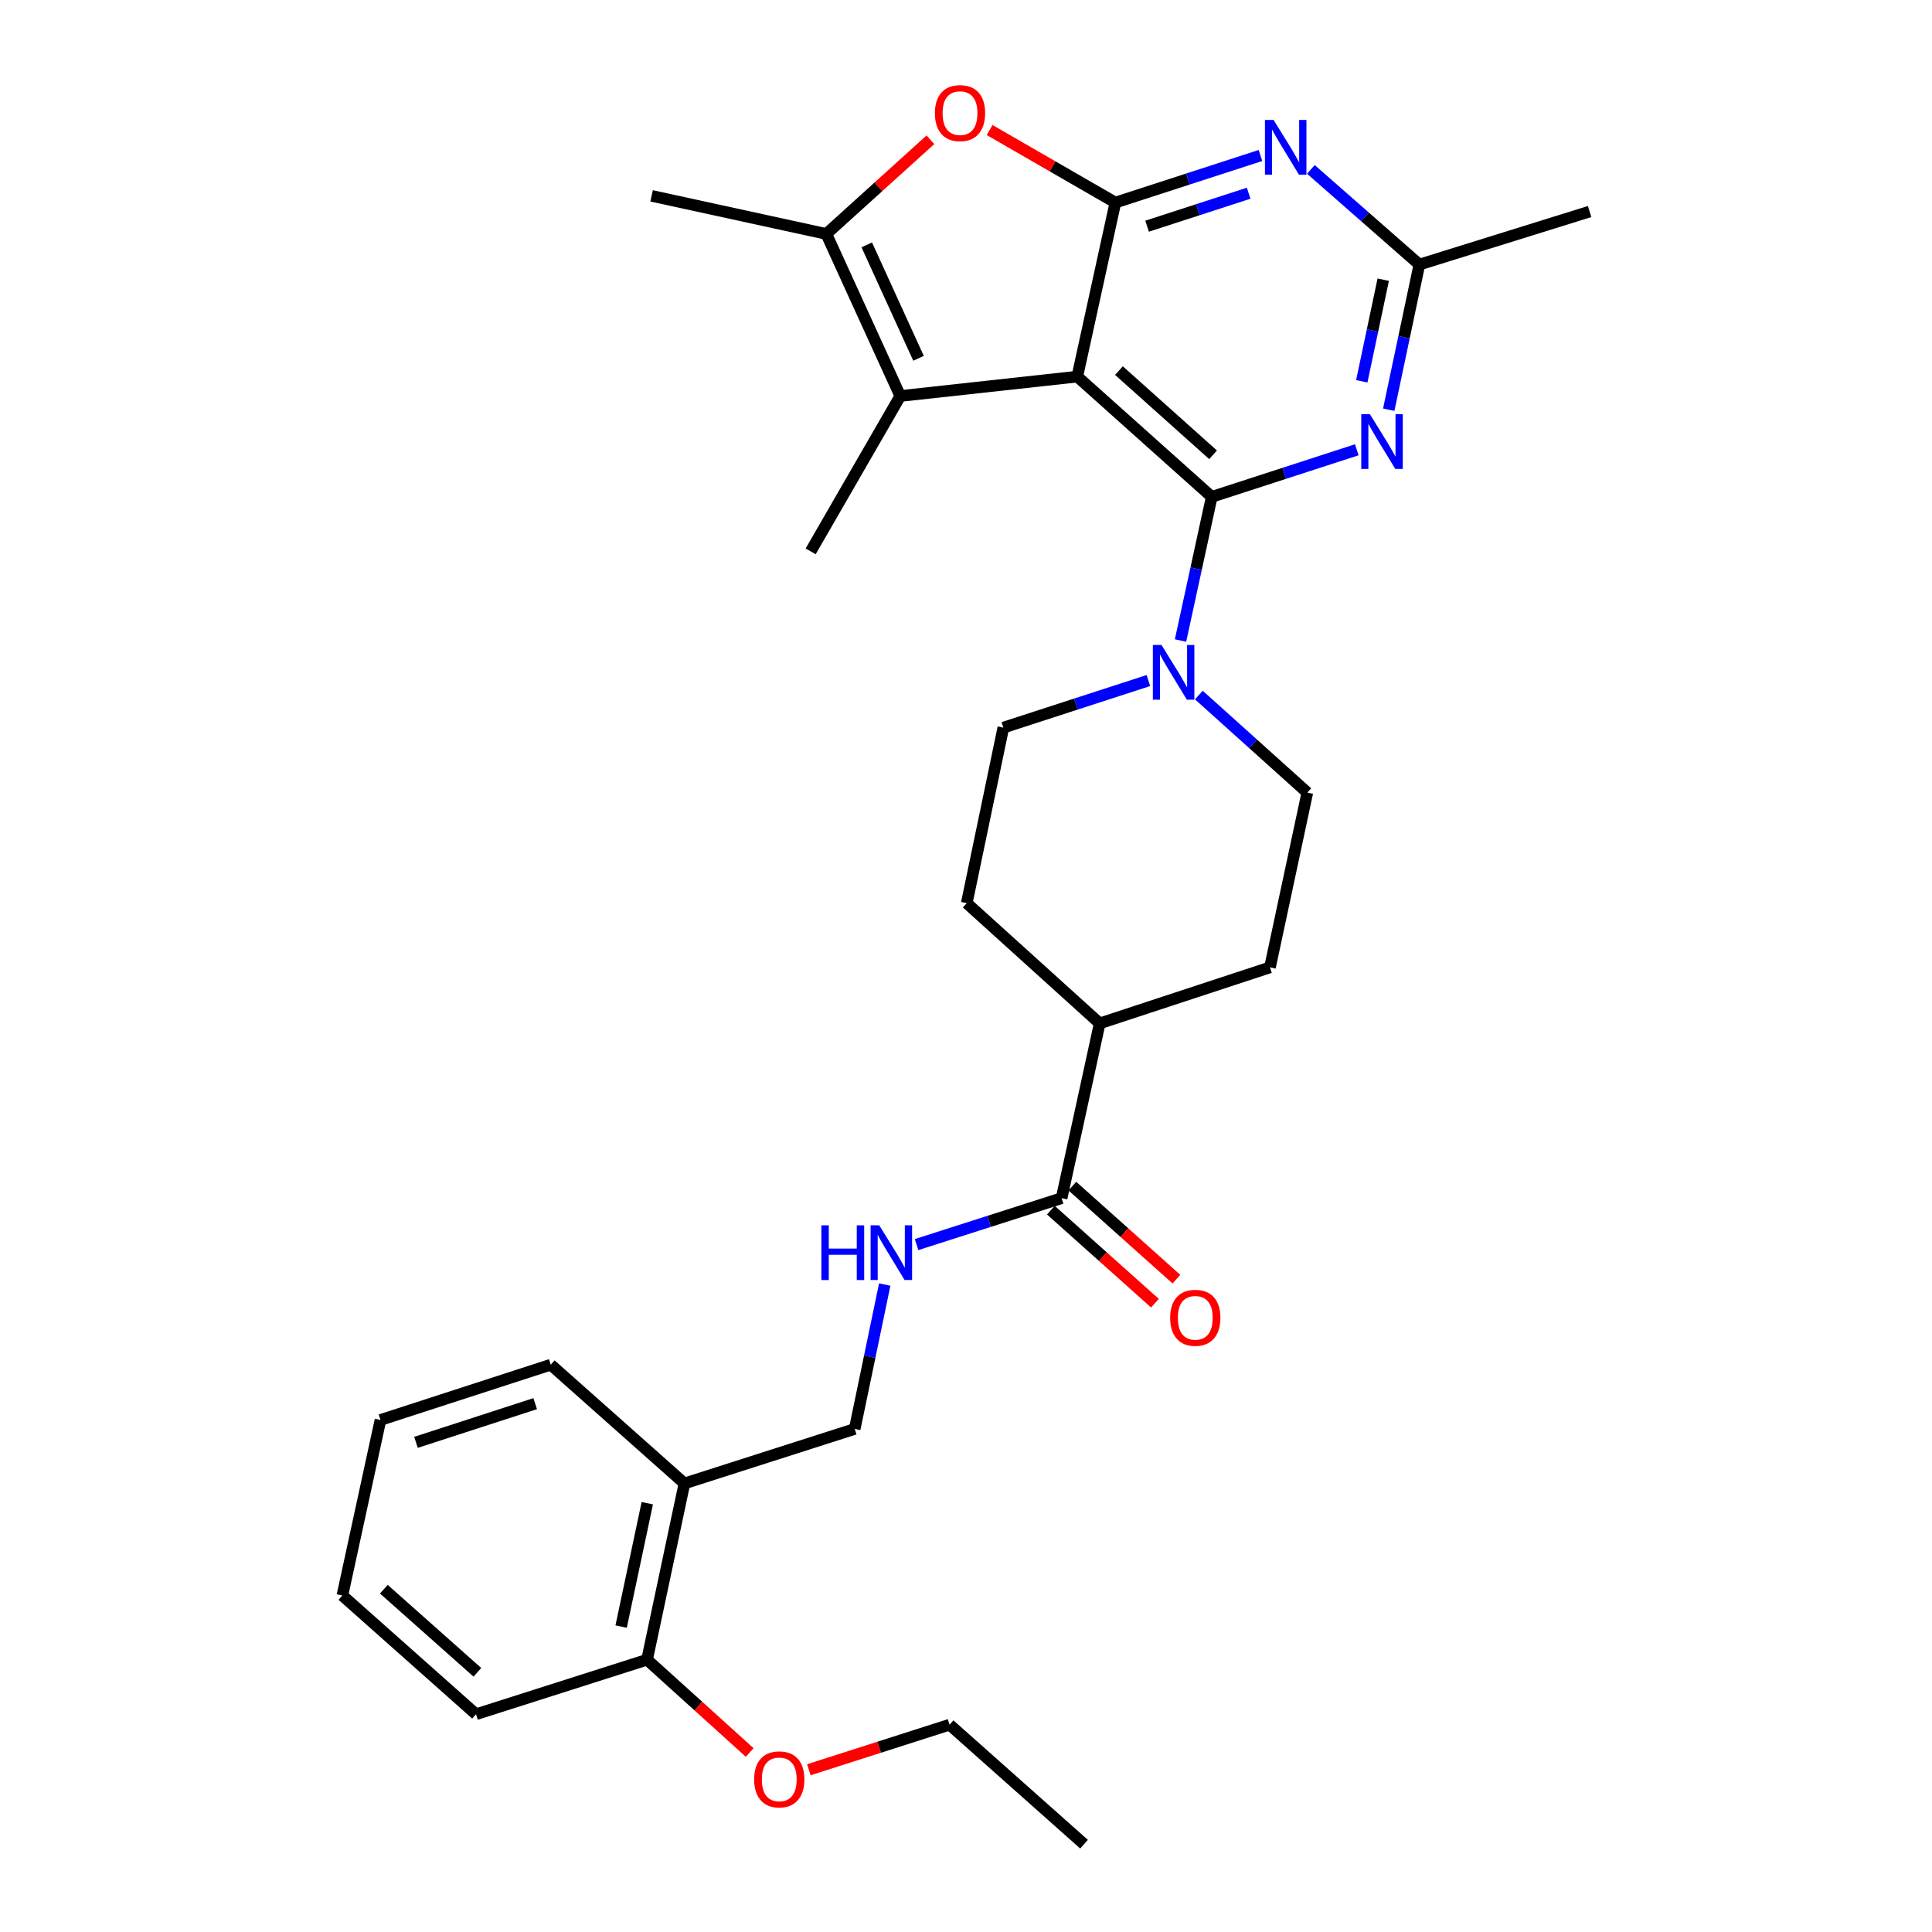 <?xml version='1.0' encoding='iso-8859-1'?>
<svg version='1.1' baseProfile='full'
              xmlns='http://www.w3.org/2000/svg'
                      xmlns:rdkit='http://www.rdkit.org/xml'
                      xmlns:xlink='http://www.w3.org/1999/xlink'
                  xml:space='preserve'
width='1000px' height='1000px' viewBox='0 0 1000 1000'>
<!-- END OF HEADER -->
<rect style='opacity:1.0;fill:#FFFFFF;stroke:none' width='1000' height='1000' x='0' y='0'> </rect>
<path class='bond-0' d='M 557.604,194.933 L 627.189,257.173' style='fill:none;fill-rule:evenodd;stroke:#000000;stroke-width:6px;stroke-linecap:butt;stroke-linejoin:miter;stroke-opacity:1' />
<path class='bond-0' d='M 579.17,191.828 L 627.88,235.396' style='fill:none;fill-rule:evenodd;stroke:#000000;stroke-width:6px;stroke-linecap:butt;stroke-linejoin:miter;stroke-opacity:1' />
<path class='bond-1' d='M 557.604,194.933 L 577.319,104.854' style='fill:none;fill-rule:evenodd;stroke:#000000;stroke-width:6px;stroke-linecap:butt;stroke-linejoin:miter;stroke-opacity:1' />
<path class='bond-2' d='M 557.604,194.933 L 465.986,204.975' style='fill:none;fill-rule:evenodd;stroke:#000000;stroke-width:6px;stroke-linecap:butt;stroke-linejoin:miter;stroke-opacity:1' />
<path class='bond-3' d='M 627.189,257.173 L 664.731,244.989' style='fill:none;fill-rule:evenodd;stroke:#000000;stroke-width:6px;stroke-linecap:butt;stroke-linejoin:miter;stroke-opacity:1' />
<path class='bond-3' d='M 664.731,244.989 L 702.273,232.804' style='fill:none;fill-rule:evenodd;stroke:#0000FF;stroke-width:6px;stroke-linecap:butt;stroke-linejoin:miter;stroke-opacity:1' />
<path class='bond-7' d='M 627.189,257.173 L 619.113,294.351' style='fill:none;fill-rule:evenodd;stroke:#000000;stroke-width:6px;stroke-linecap:butt;stroke-linejoin:miter;stroke-opacity:1' />
<path class='bond-7' d='M 619.113,294.351 L 611.037,331.529' style='fill:none;fill-rule:evenodd;stroke:#0000FF;stroke-width:6px;stroke-linecap:butt;stroke-linejoin:miter;stroke-opacity:1' />
<path class='bond-4' d='M 577.319,104.854 L 614.865,92.669' style='fill:none;fill-rule:evenodd;stroke:#000000;stroke-width:6px;stroke-linecap:butt;stroke-linejoin:miter;stroke-opacity:1' />
<path class='bond-4' d='M 614.865,92.669 L 652.412,80.484' style='fill:none;fill-rule:evenodd;stroke:#0000FF;stroke-width:6px;stroke-linecap:butt;stroke-linejoin:miter;stroke-opacity:1' />
<path class='bond-4' d='M 593.735,117.075 L 620.018,108.545' style='fill:none;fill-rule:evenodd;stroke:#000000;stroke-width:6px;stroke-linecap:butt;stroke-linejoin:miter;stroke-opacity:1' />
<path class='bond-4' d='M 620.018,108.545 L 646.3,100.016' style='fill:none;fill-rule:evenodd;stroke:#0000FF;stroke-width:6px;stroke-linecap:butt;stroke-linejoin:miter;stroke-opacity:1' />
<path class='bond-5' d='M 577.319,104.854 L 544.771,86.081' style='fill:none;fill-rule:evenodd;stroke:#000000;stroke-width:6px;stroke-linecap:butt;stroke-linejoin:miter;stroke-opacity:1' />
<path class='bond-5' d='M 544.771,86.081 L 512.224,67.307' style='fill:none;fill-rule:evenodd;stroke:#FF0000;stroke-width:6px;stroke-linecap:butt;stroke-linejoin:miter;stroke-opacity:1' />
<path class='bond-6' d='M 465.986,204.975 L 427.707,121.091' style='fill:none;fill-rule:evenodd;stroke:#000000;stroke-width:6px;stroke-linecap:butt;stroke-linejoin:miter;stroke-opacity:1' />
<path class='bond-6' d='M 475.43,185.463 L 448.634,126.744' style='fill:none;fill-rule:evenodd;stroke:#000000;stroke-width:6px;stroke-linecap:butt;stroke-linejoin:miter;stroke-opacity:1' />
<path class='bond-20' d='M 465.986,204.975 L 419.602,285.382' style='fill:none;fill-rule:evenodd;stroke:#000000;stroke-width:6px;stroke-linecap:butt;stroke-linejoin:miter;stroke-opacity:1' />
<path class='bond-31' d='M 718.812,212.065 L 726.738,174.502' style='fill:none;fill-rule:evenodd;stroke:#0000FF;stroke-width:6px;stroke-linecap:butt;stroke-linejoin:miter;stroke-opacity:1' />
<path class='bond-31' d='M 726.738,174.502 L 734.664,136.939' style='fill:none;fill-rule:evenodd;stroke:#000000;stroke-width:6px;stroke-linecap:butt;stroke-linejoin:miter;stroke-opacity:1' />
<path class='bond-31' d='M 704.858,197.35 L 710.406,171.056' style='fill:none;fill-rule:evenodd;stroke:#0000FF;stroke-width:6px;stroke-linecap:butt;stroke-linejoin:miter;stroke-opacity:1' />
<path class='bond-31' d='M 710.406,171.056 L 715.955,144.762' style='fill:none;fill-rule:evenodd;stroke:#000000;stroke-width:6px;stroke-linecap:butt;stroke-linejoin:miter;stroke-opacity:1' />
<path class='bond-8' d='M 678.51,87.685 L 706.587,112.312' style='fill:none;fill-rule:evenodd;stroke:#0000FF;stroke-width:6px;stroke-linecap:butt;stroke-linejoin:miter;stroke-opacity:1' />
<path class='bond-8' d='M 706.587,112.312 L 734.664,136.939' style='fill:none;fill-rule:evenodd;stroke:#000000;stroke-width:6px;stroke-linecap:butt;stroke-linejoin:miter;stroke-opacity:1' />
<path class='bond-30' d='M 481.57,72.346 L 454.638,96.719' style='fill:none;fill-rule:evenodd;stroke:#FF0000;stroke-width:6px;stroke-linecap:butt;stroke-linejoin:miter;stroke-opacity:1' />
<path class='bond-30' d='M 454.638,96.719 L 427.707,121.091' style='fill:none;fill-rule:evenodd;stroke:#000000;stroke-width:6px;stroke-linecap:butt;stroke-linejoin:miter;stroke-opacity:1' />
<path class='bond-21' d='M 427.707,121.091 L 337.267,101.377' style='fill:none;fill-rule:evenodd;stroke:#000000;stroke-width:6px;stroke-linecap:butt;stroke-linejoin:miter;stroke-opacity:1' />
<path class='bond-12' d='M 594.4,352.251 L 556.862,364.435' style='fill:none;fill-rule:evenodd;stroke:#0000FF;stroke-width:6px;stroke-linecap:butt;stroke-linejoin:miter;stroke-opacity:1' />
<path class='bond-12' d='M 556.862,364.435 L 519.325,376.62' style='fill:none;fill-rule:evenodd;stroke:#000000;stroke-width:6px;stroke-linecap:butt;stroke-linejoin:miter;stroke-opacity:1' />
<path class='bond-13' d='M 620.523,359.763 L 648.597,385.008' style='fill:none;fill-rule:evenodd;stroke:#0000FF;stroke-width:6px;stroke-linecap:butt;stroke-linejoin:miter;stroke-opacity:1' />
<path class='bond-13' d='M 648.597,385.008 L 676.671,410.253' style='fill:none;fill-rule:evenodd;stroke:#000000;stroke-width:6px;stroke-linecap:butt;stroke-linejoin:miter;stroke-opacity:1' />
<path class='bond-23' d='M 734.664,136.939 L 822.786,109.491' style='fill:none;fill-rule:evenodd;stroke:#000000;stroke-width:6px;stroke-linecap:butt;stroke-linejoin:miter;stroke-opacity:1' />
<path class='bond-9' d='M 549.49,620.159 L 569.205,529.709' style='fill:none;fill-rule:evenodd;stroke:#000000;stroke-width:6px;stroke-linecap:butt;stroke-linejoin:miter;stroke-opacity:1' />
<path class='bond-10' d='M 549.49,620.159 L 511.952,632.182' style='fill:none;fill-rule:evenodd;stroke:#000000;stroke-width:6px;stroke-linecap:butt;stroke-linejoin:miter;stroke-opacity:1' />
<path class='bond-10' d='M 511.952,632.182 L 474.413,644.205' style='fill:none;fill-rule:evenodd;stroke:#0000FF;stroke-width:6px;stroke-linecap:butt;stroke-linejoin:miter;stroke-opacity:1' />
<path class='bond-16' d='M 543.928,626.38 L 570.861,650.458' style='fill:none;fill-rule:evenodd;stroke:#000000;stroke-width:6px;stroke-linecap:butt;stroke-linejoin:miter;stroke-opacity:1' />
<path class='bond-16' d='M 570.861,650.458 L 597.794,674.536' style='fill:none;fill-rule:evenodd;stroke:#FF0000;stroke-width:6px;stroke-linecap:butt;stroke-linejoin:miter;stroke-opacity:1' />
<path class='bond-16' d='M 555.053,613.937 L 581.986,638.014' style='fill:none;fill-rule:evenodd;stroke:#000000;stroke-width:6px;stroke-linecap:butt;stroke-linejoin:miter;stroke-opacity:1' />
<path class='bond-16' d='M 581.986,638.014 L 608.919,662.092' style='fill:none;fill-rule:evenodd;stroke:#FF0000;stroke-width:6px;stroke-linecap:butt;stroke-linejoin:miter;stroke-opacity:1' />
<path class='bond-15' d='M 457.931,664.875 L 450.164,702.245' style='fill:none;fill-rule:evenodd;stroke:#0000FF;stroke-width:6px;stroke-linecap:butt;stroke-linejoin:miter;stroke-opacity:1' />
<path class='bond-15' d='M 450.164,702.245 L 442.396,739.614' style='fill:none;fill-rule:evenodd;stroke:#000000;stroke-width:6px;stroke-linecap:butt;stroke-linejoin:miter;stroke-opacity:1' />
<path class='bond-11' d='M 354.264,767.832 L 442.396,739.614' style='fill:none;fill-rule:evenodd;stroke:#000000;stroke-width:6px;stroke-linecap:butt;stroke-linejoin:miter;stroke-opacity:1' />
<path class='bond-17' d='M 354.264,767.832 L 334.921,859.061' style='fill:none;fill-rule:evenodd;stroke:#000000;stroke-width:6px;stroke-linecap:butt;stroke-linejoin:miter;stroke-opacity:1' />
<path class='bond-17' d='M 335.034,778.054 L 321.494,841.914' style='fill:none;fill-rule:evenodd;stroke:#000000;stroke-width:6px;stroke-linecap:butt;stroke-linejoin:miter;stroke-opacity:1' />
<path class='bond-24' d='M 354.264,767.832 L 285.078,706.361' style='fill:none;fill-rule:evenodd;stroke:#000000;stroke-width:6px;stroke-linecap:butt;stroke-linejoin:miter;stroke-opacity:1' />
<path class='bond-19' d='M 519.325,376.62 L 500.389,467.468' style='fill:none;fill-rule:evenodd;stroke:#000000;stroke-width:6px;stroke-linecap:butt;stroke-linejoin:miter;stroke-opacity:1' />
<path class='bond-18' d='M 676.671,410.253 L 657.336,500.712' style='fill:none;fill-rule:evenodd;stroke:#000000;stroke-width:6px;stroke-linecap:butt;stroke-linejoin:miter;stroke-opacity:1' />
<path class='bond-14' d='M 569.205,529.709 L 657.336,500.712' style='fill:none;fill-rule:evenodd;stroke:#000000;stroke-width:6px;stroke-linecap:butt;stroke-linejoin:miter;stroke-opacity:1' />
<path class='bond-32' d='M 569.205,529.709 L 500.389,467.468' style='fill:none;fill-rule:evenodd;stroke:#000000;stroke-width:6px;stroke-linecap:butt;stroke-linejoin:miter;stroke-opacity:1' />
<path class='bond-22' d='M 334.921,859.061 L 361.481,883.072' style='fill:none;fill-rule:evenodd;stroke:#000000;stroke-width:6px;stroke-linecap:butt;stroke-linejoin:miter;stroke-opacity:1' />
<path class='bond-22' d='M 361.481,883.072 L 388.041,907.084' style='fill:none;fill-rule:evenodd;stroke:#FF0000;stroke-width:6px;stroke-linecap:butt;stroke-linejoin:miter;stroke-opacity:1' />
<path class='bond-25' d='M 334.921,859.061 L 246.391,887.288' style='fill:none;fill-rule:evenodd;stroke:#000000;stroke-width:6px;stroke-linecap:butt;stroke-linejoin:miter;stroke-opacity:1' />
<path class='bond-26' d='M 418.661,916.017 L 455.079,904.356' style='fill:none;fill-rule:evenodd;stroke:#FF0000;stroke-width:6px;stroke-linecap:butt;stroke-linejoin:miter;stroke-opacity:1' />
<path class='bond-26' d='M 455.079,904.356 L 491.497,892.694' style='fill:none;fill-rule:evenodd;stroke:#000000;stroke-width:6px;stroke-linecap:butt;stroke-linejoin:miter;stroke-opacity:1' />
<path class='bond-28' d='M 285.078,706.361 L 196.938,734.968' style='fill:none;fill-rule:evenodd;stroke:#000000;stroke-width:6px;stroke-linecap:butt;stroke-linejoin:miter;stroke-opacity:1' />
<path class='bond-28' d='M 277.01,726.528 L 215.311,746.554' style='fill:none;fill-rule:evenodd;stroke:#000000;stroke-width:6px;stroke-linecap:butt;stroke-linejoin:miter;stroke-opacity:1' />
<path class='bond-33' d='M 246.391,887.288 L 177.214,825.826' style='fill:none;fill-rule:evenodd;stroke:#000000;stroke-width:6px;stroke-linecap:butt;stroke-linejoin:miter;stroke-opacity:1' />
<path class='bond-33' d='M 247.101,865.591 L 198.677,822.567' style='fill:none;fill-rule:evenodd;stroke:#000000;stroke-width:6px;stroke-linecap:butt;stroke-linejoin:miter;stroke-opacity:1' />
<path class='bond-27' d='M 491.497,892.694 L 561.091,954.545' style='fill:none;fill-rule:evenodd;stroke:#000000;stroke-width:6px;stroke-linecap:butt;stroke-linejoin:miter;stroke-opacity:1' />
<path class='bond-29' d='M 196.938,734.968 L 177.214,825.826' style='fill:none;fill-rule:evenodd;stroke:#000000;stroke-width:6px;stroke-linecap:butt;stroke-linejoin:miter;stroke-opacity:1' />
<path  class='atom-4' d='M 709.07 214.406
L 718.35 229.406
Q 719.27 230.886, 720.75 233.566
Q 722.23 236.246, 722.31 236.406
L 722.31 214.406
L 726.07 214.406
L 726.07 242.726
L 722.19 242.726
L 712.23 226.326
Q 711.07 224.406, 709.83 222.206
Q 708.63 220.006, 708.27 219.326
L 708.27 242.726
L 704.59 242.726
L 704.59 214.406
L 709.07 214.406
' fill='#0000FF'/>
<path  class='atom-5' d='M 659.209 62.087
L 668.489 77.087
Q 669.409 78.567, 670.889 81.247
Q 672.369 83.927, 672.449 84.087
L 672.449 62.087
L 676.209 62.087
L 676.209 90.407
L 672.329 90.407
L 662.369 74.007
Q 661.209 72.087, 659.969 69.887
Q 658.769 67.687, 658.409 67.007
L 658.409 90.407
L 654.729 90.407
L 654.729 62.087
L 659.209 62.087
' fill='#0000FF'/>
<path  class='atom-6' d='M 483.903 58.55
Q 483.903 51.75, 487.263 47.95
Q 490.623 44.15, 496.903 44.15
Q 503.183 44.15, 506.543 47.95
Q 509.903 51.75, 509.903 58.55
Q 509.903 65.43, 506.503 69.35
Q 503.103 73.23, 496.903 73.23
Q 490.663 73.23, 487.263 69.35
Q 483.903 65.47, 483.903 58.55
M 496.903 70.03
Q 501.223 70.03, 503.543 67.15
Q 505.903 64.23, 505.903 58.55
Q 505.903 52.99, 503.543 50.19
Q 501.223 47.35, 496.903 47.35
Q 492.583 47.35, 490.223 50.15
Q 487.903 52.95, 487.903 58.55
Q 487.903 64.27, 490.223 67.15
Q 492.583 70.03, 496.903 70.03
' fill='#FF0000'/>
<path  class='atom-8' d='M 601.196 333.852
L 610.476 348.852
Q 611.396 350.332, 612.876 353.012
Q 614.356 355.692, 614.436 355.852
L 614.436 333.852
L 618.196 333.852
L 618.196 362.172
L 614.316 362.172
L 604.356 345.772
Q 603.196 343.852, 601.956 341.652
Q 600.756 339.452, 600.396 338.772
L 600.396 362.172
L 596.716 362.172
L 596.716 333.852
L 601.196 333.852
' fill='#0000FF'/>
<path  class='atom-11' d='M 425.139 634.226
L 428.979 634.226
L 428.979 646.266
L 443.459 646.266
L 443.459 634.226
L 447.299 634.226
L 447.299 662.546
L 443.459 662.546
L 443.459 649.466
L 428.979 649.466
L 428.979 662.546
L 425.139 662.546
L 425.139 634.226
' fill='#0000FF'/>
<path  class='atom-11' d='M 455.099 634.226
L 464.379 649.226
Q 465.299 650.706, 466.779 653.386
Q 468.259 656.066, 468.339 656.226
L 468.339 634.226
L 472.099 634.226
L 472.099 662.546
L 468.219 662.546
L 458.259 646.146
Q 457.099 644.226, 455.859 642.026
Q 454.659 639.826, 454.299 639.146
L 454.299 662.546
L 450.619 662.546
L 450.619 634.226
L 455.099 634.226
' fill='#0000FF'/>
<path  class='atom-17' d='M 605.677 682.09
Q 605.677 675.29, 609.037 671.49
Q 612.397 667.69, 618.677 667.69
Q 624.957 667.69, 628.317 671.49
Q 631.677 675.29, 631.677 682.09
Q 631.677 688.97, 628.277 692.89
Q 624.877 696.77, 618.677 696.77
Q 612.437 696.77, 609.037 692.89
Q 605.677 689.01, 605.677 682.09
M 618.677 693.57
Q 622.997 693.57, 625.317 690.69
Q 627.677 687.77, 627.677 682.09
Q 627.677 676.53, 625.317 673.73
Q 622.997 670.89, 618.677 670.89
Q 614.357 670.89, 611.997 673.69
Q 609.677 676.49, 609.677 682.09
Q 609.677 687.81, 611.997 690.69
Q 614.357 693.57, 618.677 693.57
' fill='#FF0000'/>
<path  class='atom-23' d='M 390.347 921.001
Q 390.347 914.201, 393.707 910.401
Q 397.067 906.601, 403.347 906.601
Q 409.627 906.601, 412.987 910.401
Q 416.347 914.201, 416.347 921.001
Q 416.347 927.881, 412.947 931.801
Q 409.547 935.681, 403.347 935.681
Q 397.107 935.681, 393.707 931.801
Q 390.347 927.921, 390.347 921.001
M 403.347 932.481
Q 407.667 932.481, 409.987 929.601
Q 412.347 926.681, 412.347 921.001
Q 412.347 915.441, 409.987 912.641
Q 407.667 909.801, 403.347 909.801
Q 399.027 909.801, 396.667 912.601
Q 394.347 915.401, 394.347 921.001
Q 394.347 926.721, 396.667 929.601
Q 399.027 932.481, 403.347 932.481
' fill='#FF0000'/>
</svg>
